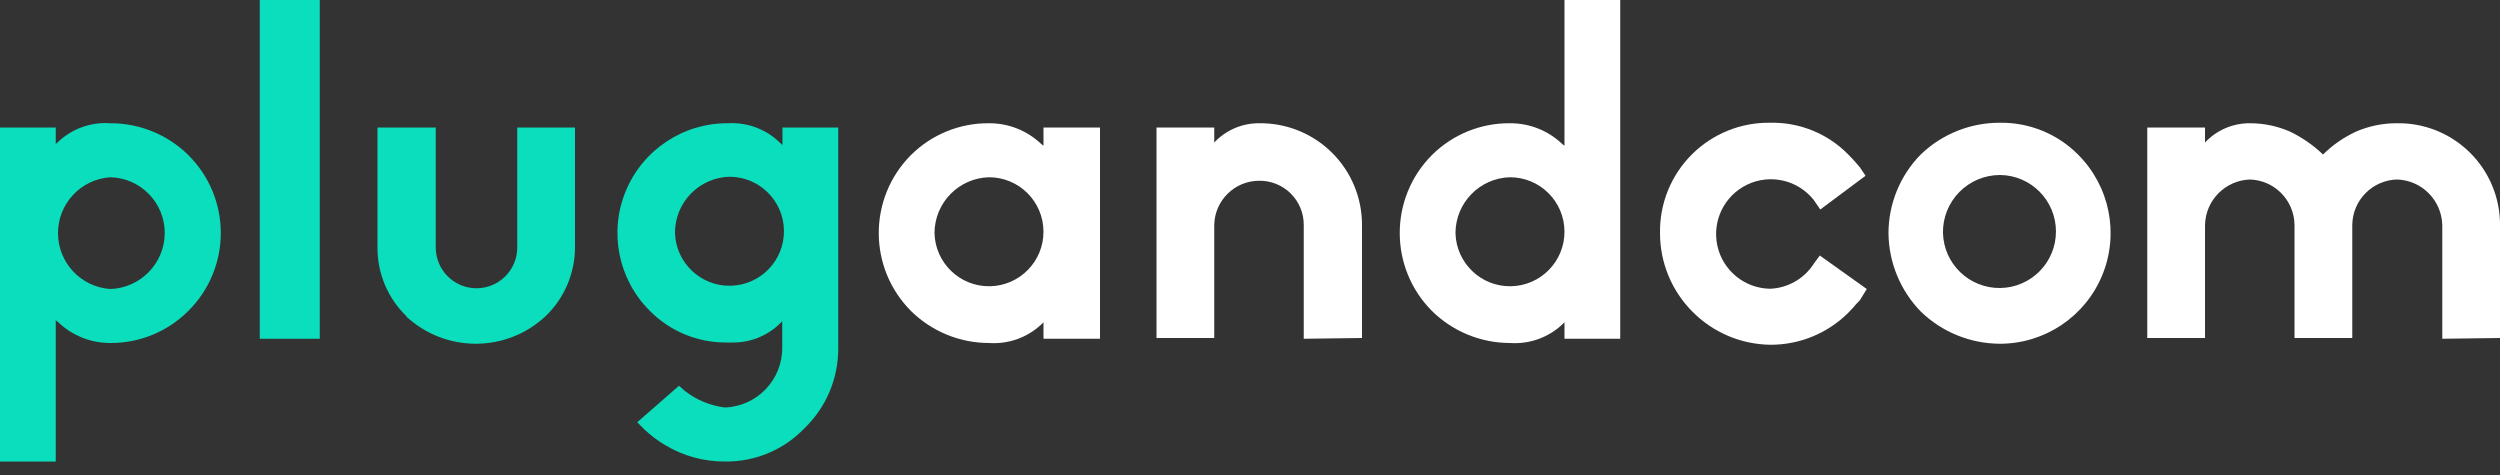 <svg width="100" height="19" viewBox="0 0 100 19" fill="none" xmlns="http://www.w3.org/2000/svg">
<rect x="0" y="0" width="100" height="19" fill="#333333" stroke="none"/>
<path fill-rule="evenodd" clip-rule="evenodd" d="M8.832 9.32C8.832 8.148 8.363 7.025 7.53 6.2C6.698 5.381 5.577 4.925 4.41 4.93C3.644 4.875 2.89 5.144 2.33 5.67L2.23 5.76V5.1H0V18.46H2.23V12.81L2.33 12.89C2.89 13.425 3.636 13.722 4.41 13.72C5.579 13.727 6.703 13.266 7.53 12.44C8.363 11.616 8.832 10.492 8.832 9.32ZM4.41 7.09C5.622 7.117 6.59 8.108 6.59 9.32C6.585 10.532 5.621 11.522 4.41 11.56C3.234 11.481 2.32 10.504 2.32 9.325C2.32 8.146 3.234 7.169 4.41 7.09Z" fill="#0BDEBD"/>
<path d="M10.391 13.55V0H12.791V13.55H10.391Z" fill="#0BDEBD"/>
<path d="M16.26 12.65C15.512 11.931 15.093 10.937 15.1 9.9V5.1H17.43V9.9C17.43 10.8 18.16 11.53 19.06 11.53C19.96 11.53 20.69 10.8 20.69 9.9V5.1H23V9.9C22.997 10.939 22.571 11.932 21.82 12.65C20.248 14.116 17.811 14.116 16.24 12.65H16.26Z" fill="#0BDEBD"/>
<path fill-rule="evenodd" clip-rule="evenodd" d="M25.789 17.19C26.036 17.422 26.308 17.627 26.599 17.8C27.323 18.237 28.154 18.466 28.999 18.46C30.198 18.478 31.35 17.996 32.179 17.13C33.045 16.295 33.533 15.143 33.529 13.94V5.1H31.299V5.8L31.209 5.72C30.656 5.172 29.896 4.884 29.119 4.93C27.334 4.917 25.718 5.987 25.033 7.636C24.348 9.284 24.73 11.184 25.999 12.44C26.793 13.24 27.872 13.694 28.999 13.7H29.259C29.982 13.719 30.681 13.445 31.199 12.94L31.289 12.85V13.92C31.29 15.2 30.278 16.252 28.999 16.3C28.416 16.229 27.863 16.001 27.399 15.64L27.159 15.43L25.489 16.89L25.789 17.19ZM29.224 11.43C28.03 11.455 27.038 10.514 26.999 9.32C26.993 8.102 27.962 7.103 29.179 7.07C30.374 7.071 31.346 8.033 31.358 9.227C31.37 10.422 30.419 11.404 29.224 11.43Z" fill="#0BDEBD"/>
<path fill-rule="evenodd" clip-rule="evenodd" d="M36.44 6.2C34.721 7.925 34.721 10.715 36.44 12.44C37.271 13.259 38.392 13.719 39.56 13.72C40.329 13.774 41.086 13.506 41.65 12.98L41.74 12.89V13.55H44V5.1H41.74V5.83L41.65 5.76C41.087 5.223 40.337 4.925 39.56 4.93C38.392 4.919 37.268 5.377 36.44 6.2ZM39.592 11.45C38.395 11.468 37.407 10.517 37.38 9.32C37.385 8.11 38.35 7.122 39.56 7.09C40.757 7.09 41.73 8.056 41.739 9.254C41.748 10.451 40.789 11.431 39.592 11.45Z" fill="#ffffff"/>
<path d="M52.15 13.55V9C52.153 8.526 51.964 8.071 51.627 7.738C51.29 7.405 50.834 7.222 50.36 7.23C49.381 7.235 48.586 8.022 48.57 9V13.52H46.26V5.1H48.57V5.7C49.034 5.206 49.682 4.927 50.36 4.93C51.449 4.914 52.498 5.336 53.273 6.101C54.048 6.867 54.483 7.911 54.48 9V13.52L52.15 13.55Z" fill="#ffffff"/>
<path fill-rule="evenodd" clip-rule="evenodd" d="M57.279 6.2C55.56 7.925 55.56 10.715 57.279 12.44C58.111 13.259 59.232 13.719 60.399 13.72C61.169 13.774 61.925 13.506 62.489 12.98L62.579 12.89V13.55H64.809V0H62.579V5.83L62.489 5.76C61.927 5.223 61.177 4.925 60.399 4.93C59.231 4.919 58.108 5.377 57.279 6.2ZM60.432 11.45C59.235 11.468 58.247 10.517 58.219 9.32C58.224 8.11 59.19 7.122 60.399 7.09C61.597 7.09 62.57 8.056 62.579 9.254C62.588 10.451 61.629 11.431 60.432 11.45Z" fill="#ffffff"/>
<path d="M67.691 12.46V12.46C66.862 11.626 66.398 10.496 66.401 9.32C66.382 8.145 66.84 7.012 67.671 6.181C68.503 5.349 69.636 4.891 70.811 4.91C71.982 4.884 73.111 5.344 73.931 6.18C74.097 6.345 74.254 6.519 74.401 6.7L74.621 7.03L72.811 8.38L72.551 8C71.918 7.201 70.817 6.944 69.895 7.382C68.974 7.819 68.477 8.834 68.695 9.83C68.914 10.826 69.791 11.539 70.811 11.55C71.519 11.519 72.168 11.146 72.551 10.55L72.791 10.22L74.671 11.56L74.401 12L74.251 12.16C74.161 12.27 74.041 12.4 73.931 12.51C73.103 13.335 71.98 13.796 70.811 13.79C69.636 13.775 68.515 13.297 67.691 12.46V12.46Z" fill="#ffffff"/>
<path fill-rule="evenodd" clip-rule="evenodd" d="M75.539 9.32C75.549 10.494 76.011 11.618 76.829 12.46C77.679 13.284 78.815 13.746 79.999 13.75C81.792 13.748 83.407 12.666 84.09 11.008C84.773 9.351 84.39 7.445 83.119 6.18C82.294 5.352 81.168 4.894 79.999 4.91C78.817 4.905 77.68 5.36 76.829 6.18C76.006 7.018 75.543 8.145 75.539 9.32ZM80.011 11.52C78.774 11.538 77.752 10.557 77.719 9.32C77.708 8.708 77.944 8.118 78.373 7.682C78.801 7.246 79.387 7 79.999 7C81.237 7.011 82.235 8.016 82.238 9.254C82.242 10.491 81.249 11.502 80.011 11.52Z" fill="#ffffff"/>
<path d="M97.691 13.55V9C97.665 8.017 96.883 7.222 95.901 7.18C94.904 7.196 94.101 8.003 94.091 9V13.52H91.781V9C91.77 8.015 90.986 7.212 90.001 7.18C89.012 7.212 88.221 8.011 88.201 9V13.52H85.891V5.1H88.201V5.7C88.667 5.203 89.319 4.924 90.001 4.93C90.548 4.93 91.089 5.042 91.591 5.26C92.08 5.494 92.529 5.805 92.921 6.18V6.18V6.18C93.307 5.798 93.757 5.487 94.251 5.26C94.753 5.045 95.294 4.932 95.841 4.93C96.936 4.903 97.996 5.32 98.78 6.087C99.563 6.853 100.004 7.904 100.001 9V13.52L97.691 13.55Z" fill="#ffffff"/>
</svg>
